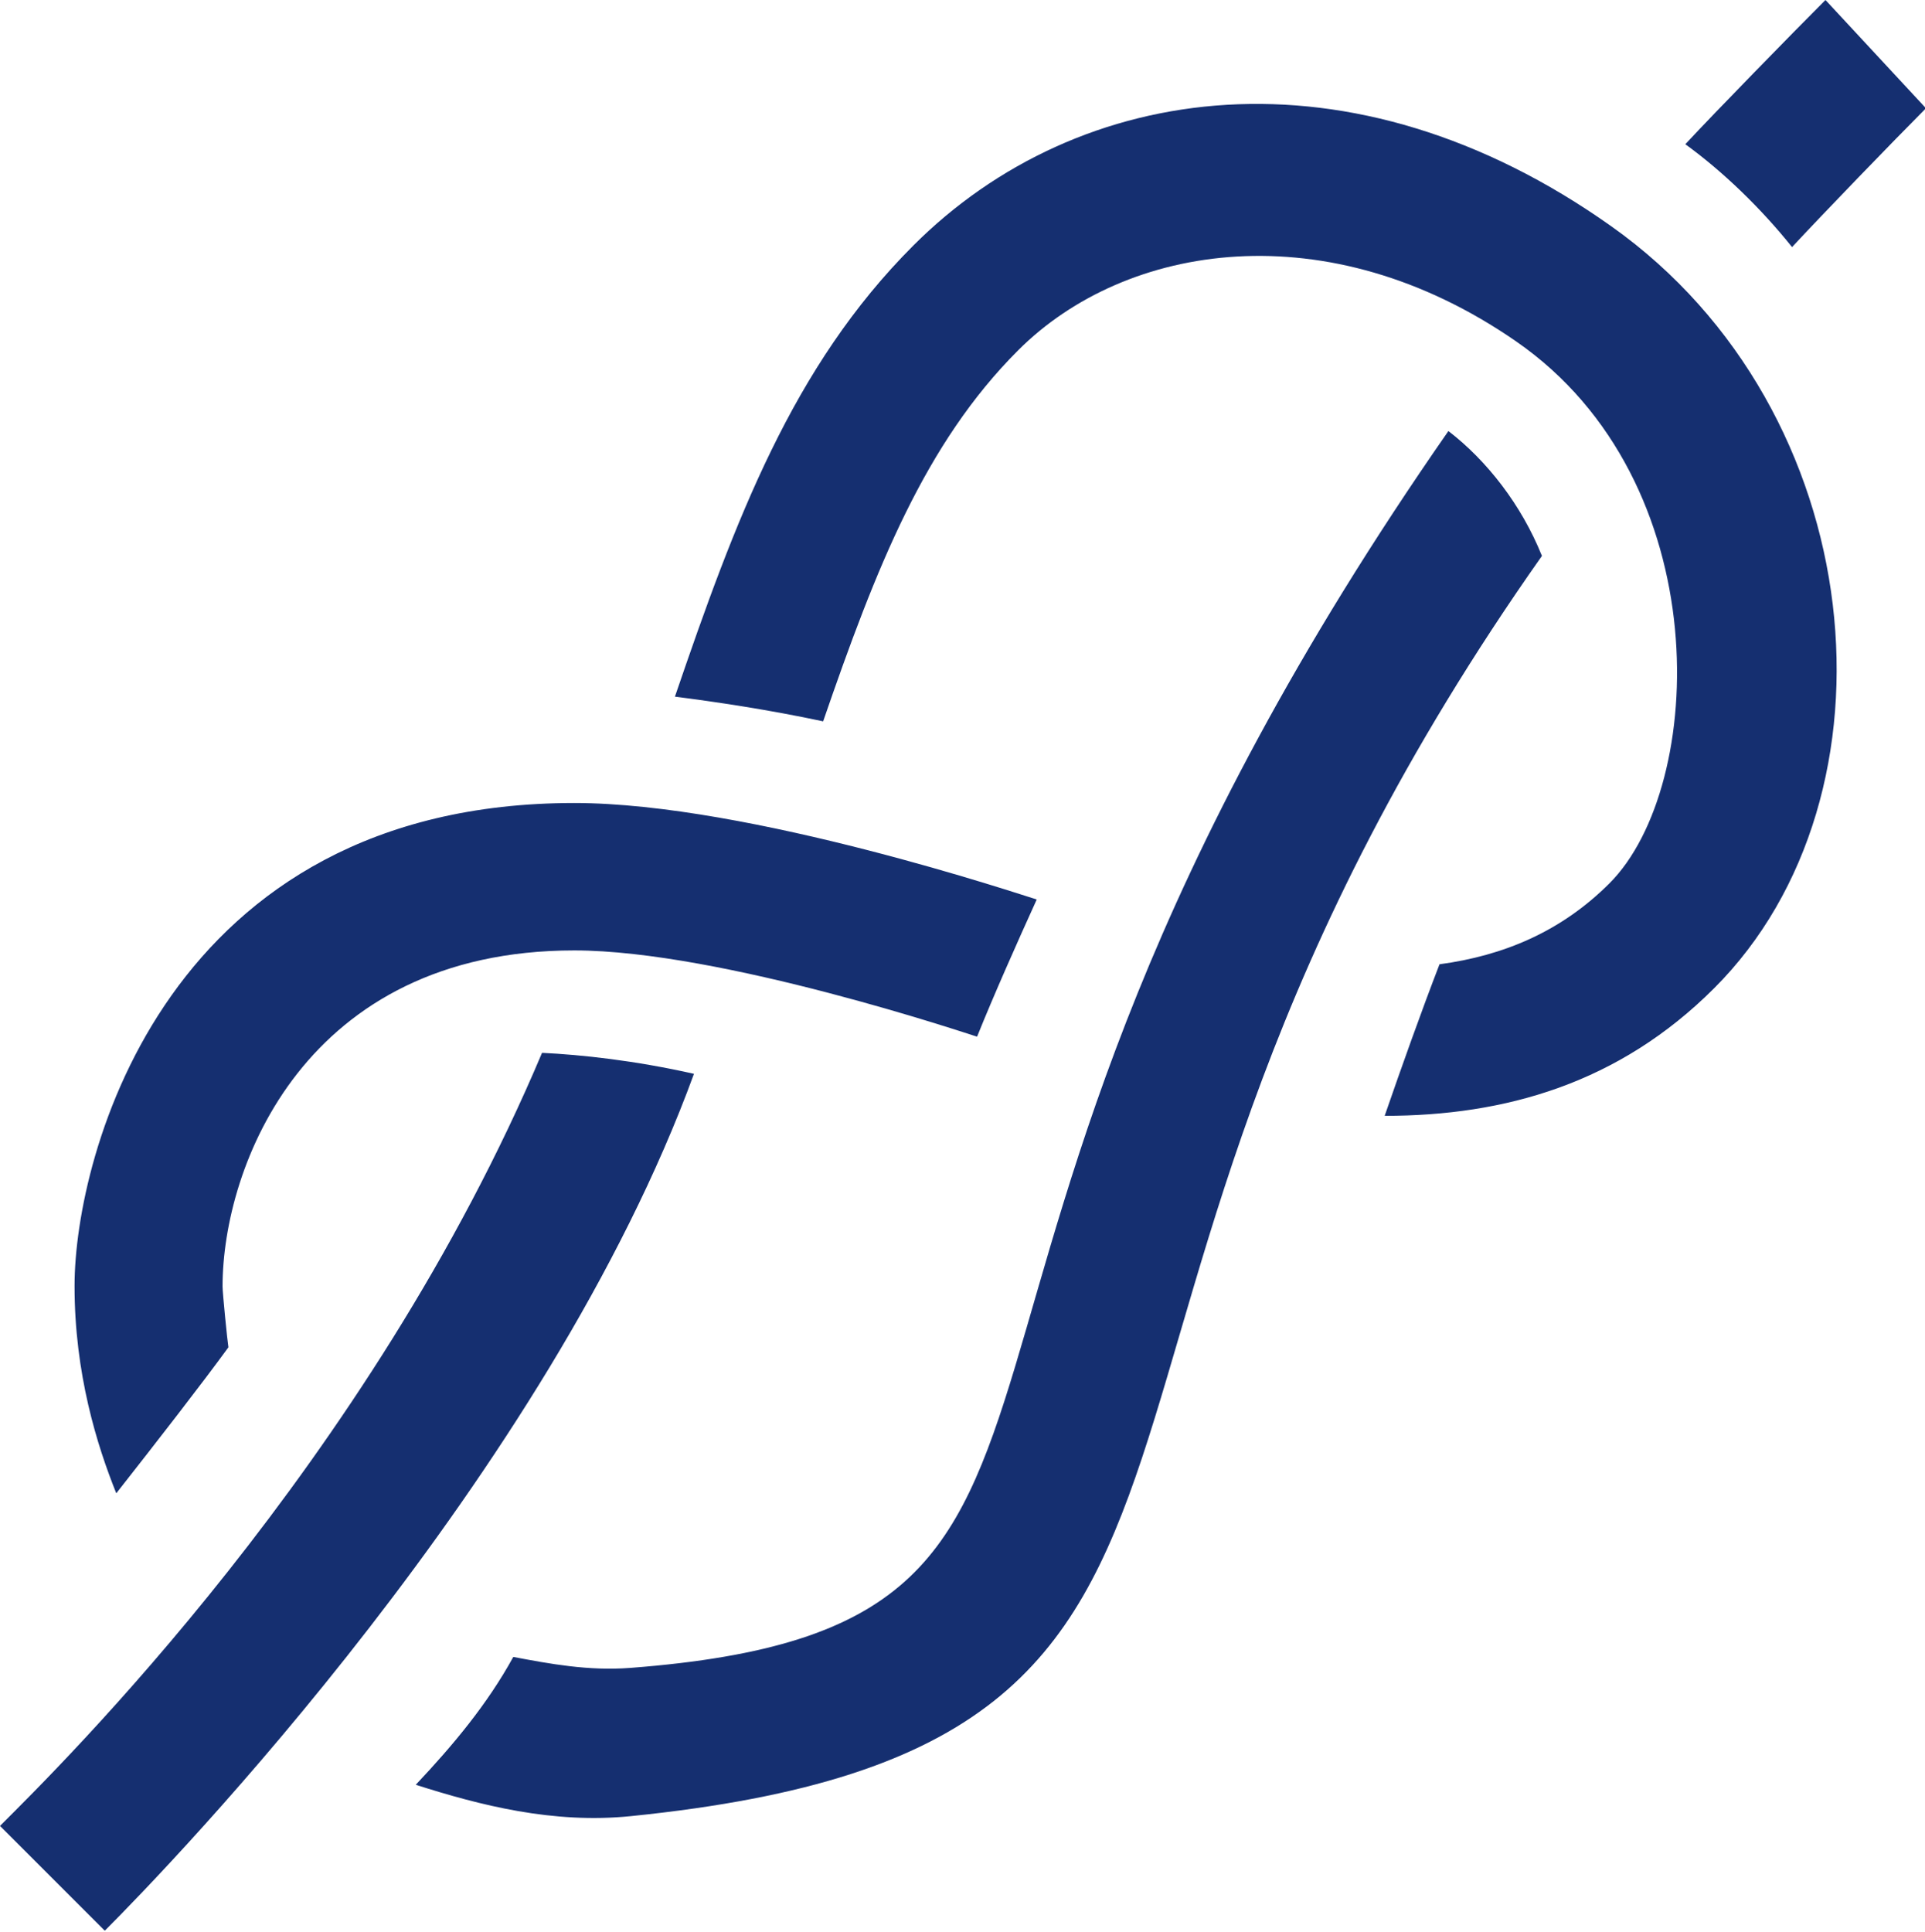 <svg xmlns="http://www.w3.org/2000/svg" width="871" height="874" fill="none" viewBox="0 0 871 874">
  <path fill="#152F70" d="M47.414 873.551L0 826.137c26.523-26.524 166.992-164.207 245.254-349.778 17.84.871 41.75 3.422 68.742 9.493C247.805 667.059 77.492 843.508 47.414 873.551zm5.2-197.906c18.34-23.34 38.863-49.731 50.734-66.059-.469-2.816-2.649-24.648-2.649-27.5 0-54.188 37.117-152.066 159.145-152.066 66.426 0 179.398 38.191 182.246 39.031 7.68-19.082 18.14-42.586 26.996-62.071-5.633-1.64-129.906-43.656-209.242-43.656-184.496 0-226.11 159.313-226.11 218.461-.035 39.637 10.16 72.195 18.88 93.86zm758.234-563.848c13.144-14.184 46.105-48.29 60.593-62.809L825.969 0c-14.785 14.785-49.961 50.766-63.41 65.254 17.003 12.34 34.136 28.871 48.289 46.543zm-155.493 83.226C375.832 596.676 535.512 735.531 285.16 754.645c-18.98 1.441-36.551-1.875-52.914-4.961-11.738 21.394-27.164 39.836-44.129 57.843 29.141 9.289 62.102 17.77 97.344 14.184 321.41-32.629 157.769-209.176 412.215-570.188-9.289-23.136-24.949-43.156-42.321-56.5zm73.739-92.617c-117.629-83.43-241.098-66.094-315.84 8.684-54.793 54.793-80.547 124.207-107.875 204.113 17.707 2.246 42.25 5.867 67.066 11.168 24.008-69.648 46.075-125.715 88.223-167.863 48.758-48.793 140.133-63.008 225.305-4.059 91.507 63.344 86.078 201.363 42.25 245.223-21.797 21.797-47.852 32.726-76.891 36.617-8.348 21.66-17.133 46.34-24.812 68.574 54.457 0 106.027-14.656 149.117-57.777 87.183-87.152 71.293-261.117-46.543-344.68z"/>
</svg>
